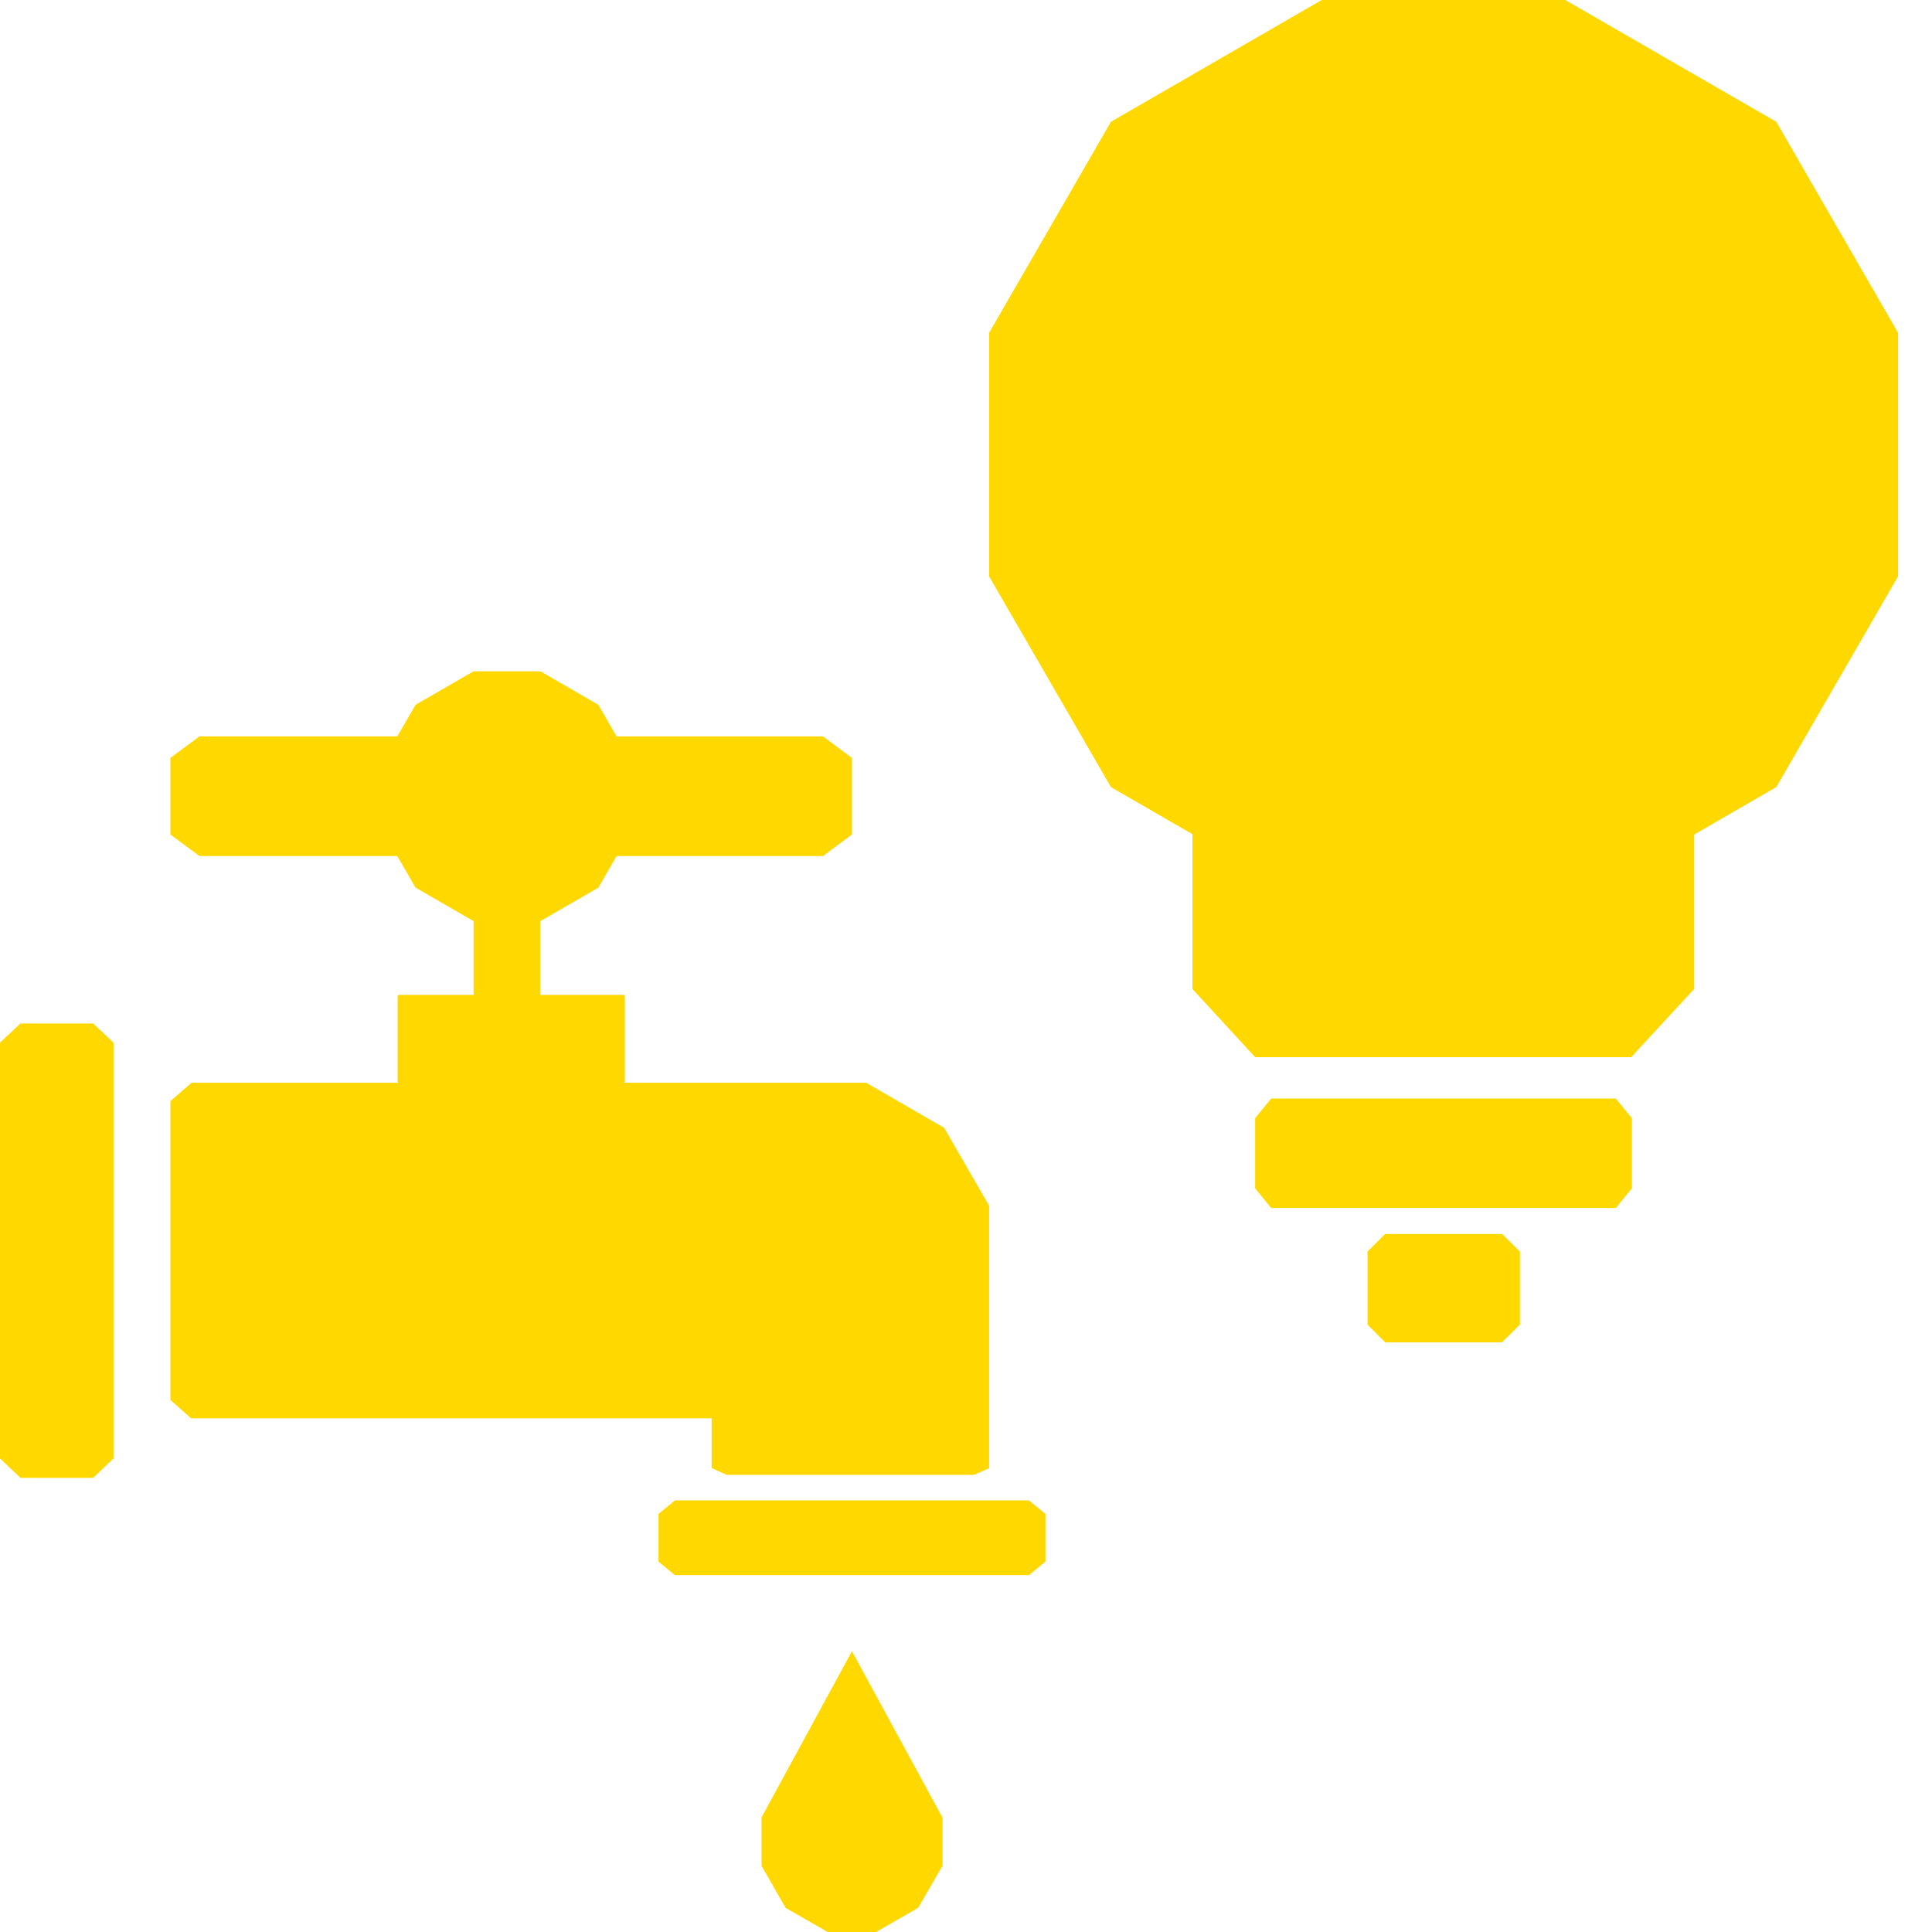 <svg xmlns="http://www.w3.org/2000/svg" width="32" height="32" viewBox="0 0 32 32" fill="none"><path fill-rule="evenodd" clip-rule="evenodd" d="M25.926 0L21.892 0L18.401 2.017L16.383 5.512V9.547L18.401 13.037L19.752 13.818H19.75L19.75 16.38L20.789 17.51H27.018L28.061 16.38L28.061 13.823L29.421 13.037L31.438 9.547V5.512L29.421 2.017L25.926 0ZM8.953 11.119H7.844L6.883 11.674L6.581 12.197H3.304L2.823 12.553L2.823 13.822L3.304 14.179H6.58L6.883 14.702L7.844 15.256H7.844V16.479H6.607C6.595 16.479 6.586 16.488 6.586 16.5V17.913C6.586 17.925 6.595 17.934 6.607 17.934H10.327C10.339 17.934 10.349 17.925 10.349 17.913V16.5C10.349 16.488 10.339 16.479 10.327 16.479H8.946V15.256H8.953L9.911 14.702L10.213 14.179H13.631L14.111 13.822V12.553L13.631 12.197H10.212L9.911 11.674L8.953 11.119ZM12.613 30.103H12.614V30.905L13.013 31.601L13.709 32L14.511 32L15.207 31.601L15.61 30.905V30.103L15.607 30.099L14.111 27.35L12.613 30.103ZM11.179 24.852L17.044 24.852L17.316 25.075V25.866L17.044 26.089L11.179 26.089L10.907 25.866V25.075L11.179 24.852ZM1.88 17.27L1.88 24.156L1.544 24.478H0.339L0 24.156L0 17.27L0.339 16.952H1.544L1.88 17.27ZM12.857 17.934H3.173L2.823 18.238L2.823 23.188L3.166 23.492H11.787V24.315L12.037 24.428L16.133 24.428L16.383 24.319V21.436H16.383V19.97L15.638 18.68L14.348 17.934H12.857H12.857ZM21.054 18.196H26.764L27.029 18.521V19.683L26.764 20.008H21.054L20.789 19.683V18.521L21.054 18.196ZM25.174 20.729V21.941L24.877 22.234H22.945L22.651 21.941V20.729L22.941 20.439H24.881L25.174 20.729Z" fill="#FFD800"></path></svg>